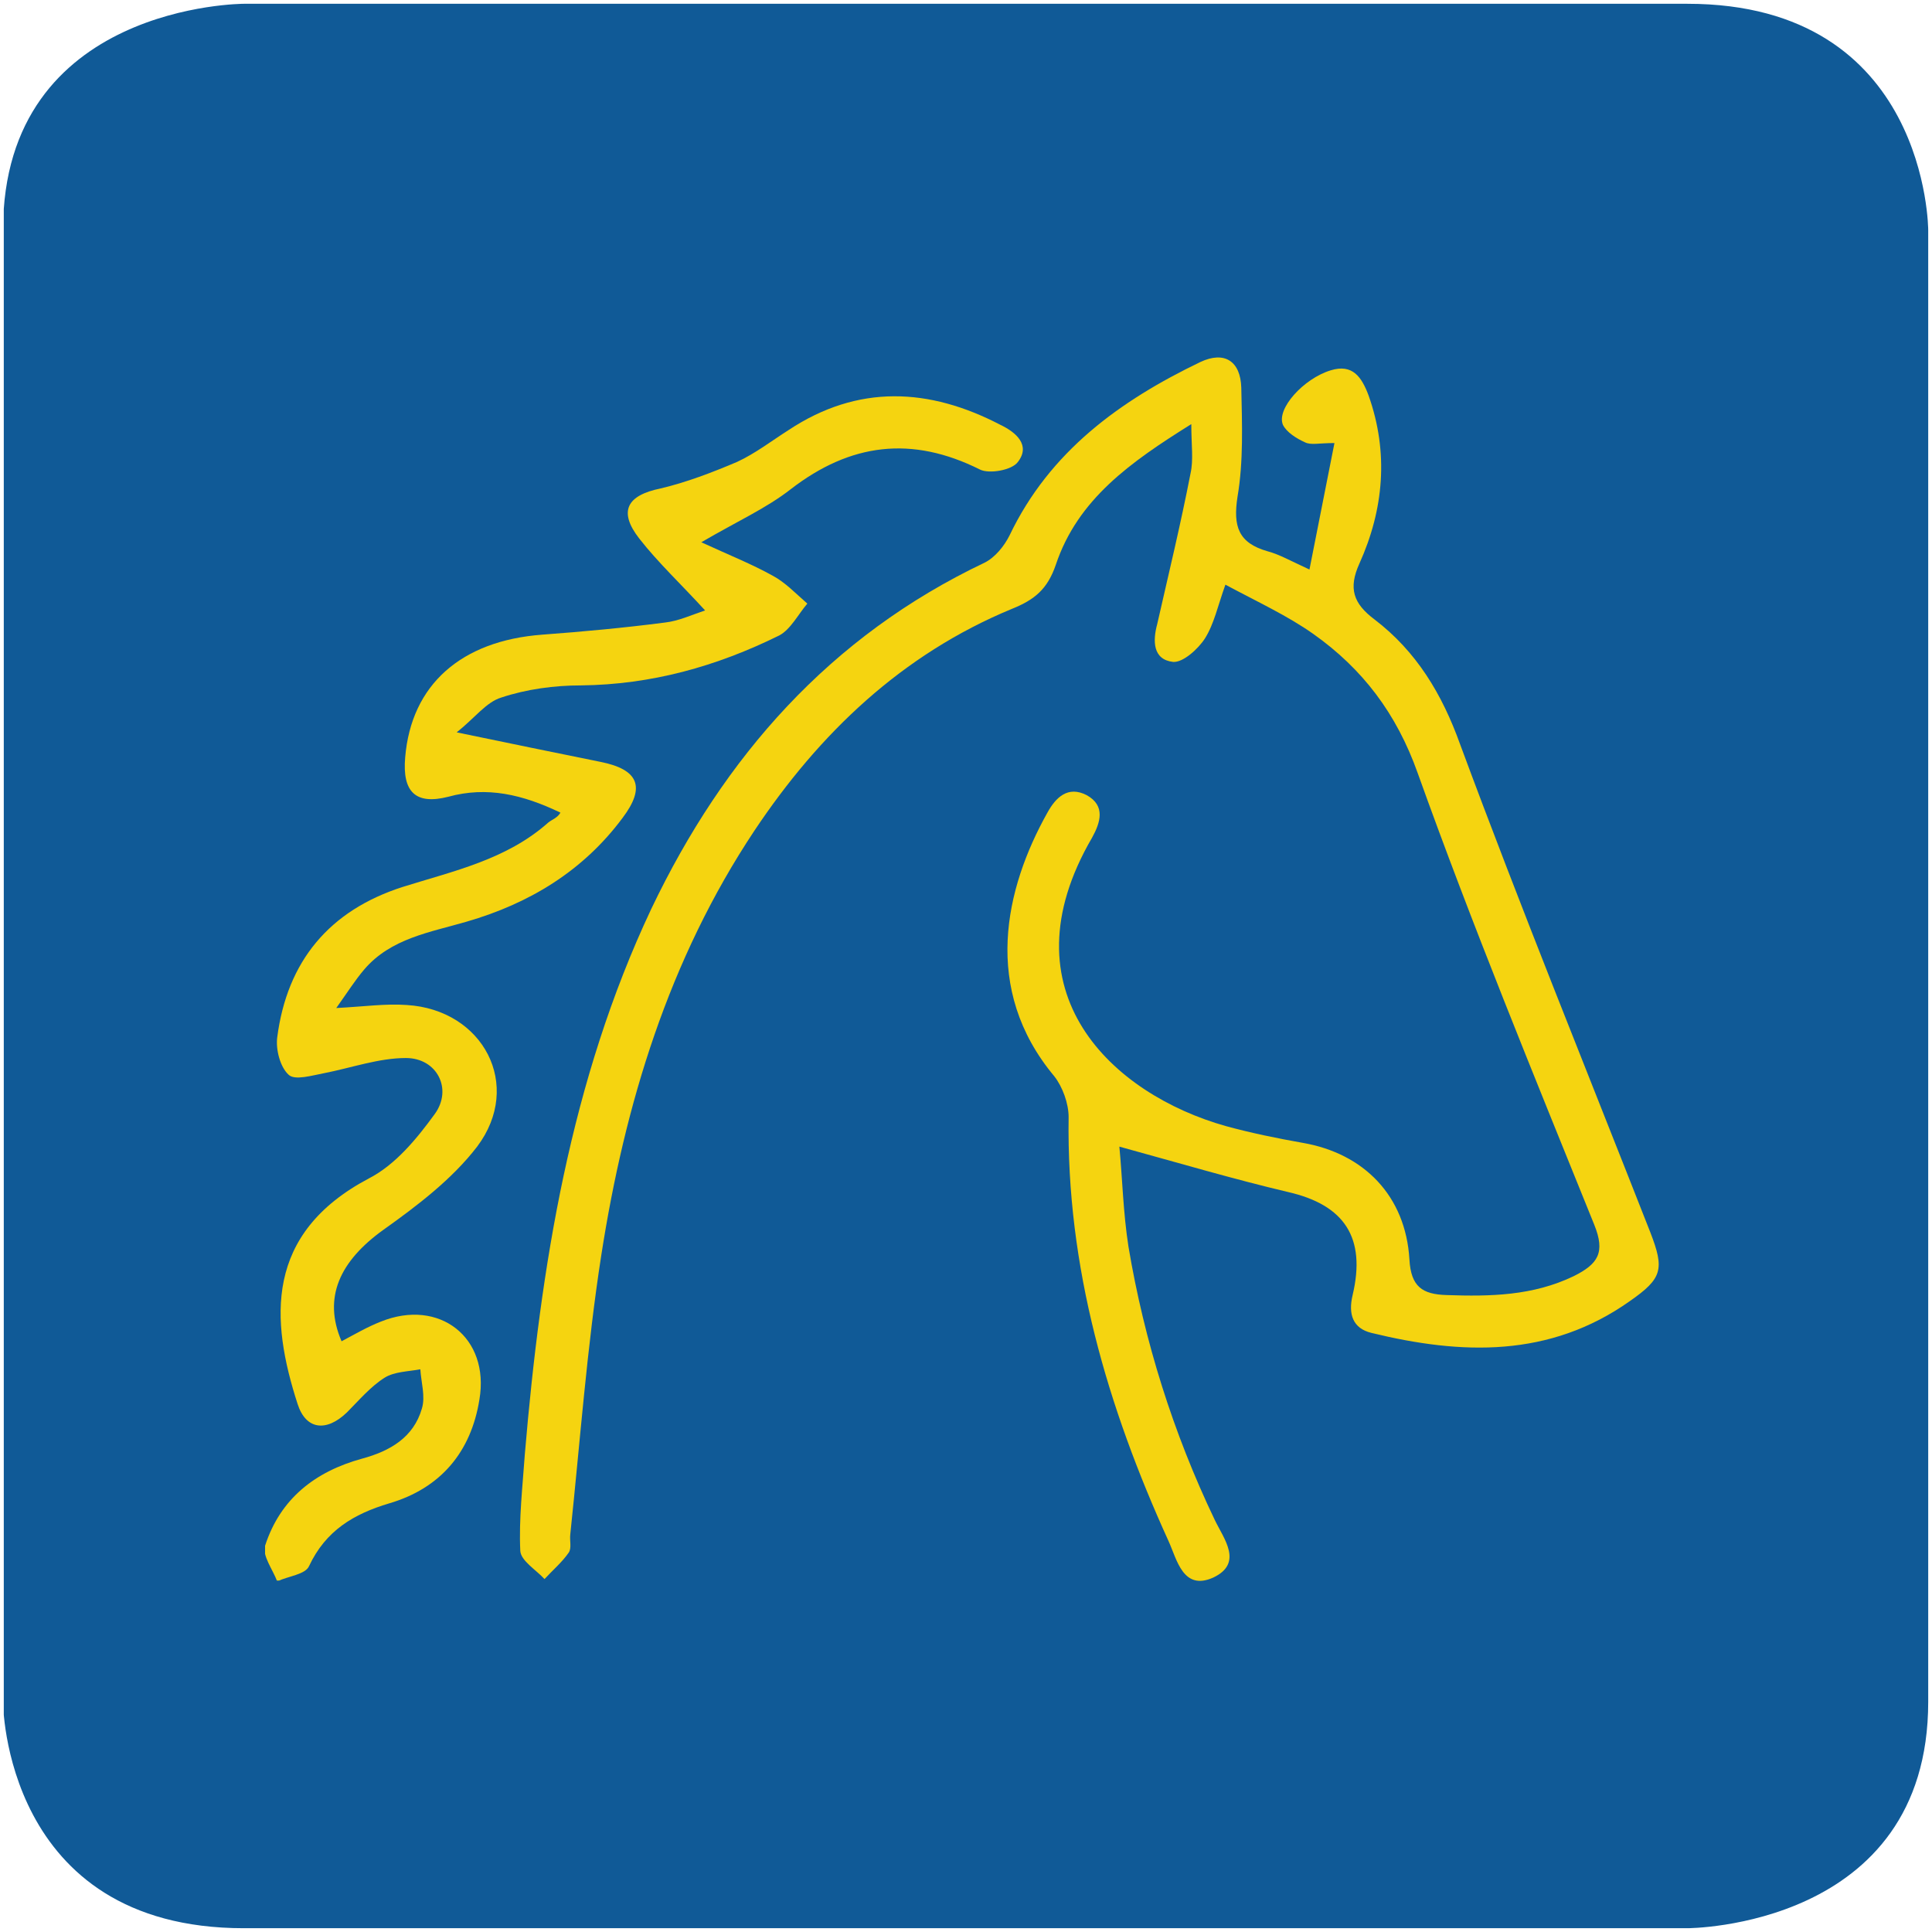 <?xml version="1.0" encoding="UTF-8"?>
<svg xmlns="http://www.w3.org/2000/svg" xmlns:xlink="http://www.w3.org/1999/xlink" version="1.1" x="0px" y="0px" viewBox="0 0 25.51 25.51" style="enable-background:new 0 0 25.51 25.51;" xml:space="preserve">
<style type="text/css">
	.st0{clip-path:url(#SVGID_00000126298146224209536140000010827634284922957727_);fill:#105A97;}
	.st1{clip-path:url(#SVGID_00000157284370074634261640000016813156020530646185_);fill:#F5D410;}
</style>
<g id="Ebene_1">
	<g>
		<defs>
			<rect id="SVGID_1_" x="0.05" y="0.05" width="25.41" height="25.41"></rect>
		</defs>
		<clipPath id="SVGID_00000047047559825938698970000005938437647670822052_">
			<use xlink:href="#SVGID_1_" style="overflow:visible;"></use>
		</clipPath>
		<path style="clip-path:url(#SVGID_00000047047559825938698970000005938437647670822052_);fill:#105A97;" d="M3.22,0.05    c0,0-3.18,0-3.18,2.99v19.43c0,0,0,2.99,3.18,2.99h19.06c0,0,3.18,0,3.18-2.99V3.04c0,0,0-2.99-3.18-2.99H3.22z"></path>
	</g>
</g>
<g id="Ebene_39">
	<g>
		<defs>
			<rect id="SVGID_00000084507733882834503990000007551417765000955295_" x="3.5" y="4.72" width="18.41" height="16.15"></rect>
		</defs>
		<clipPath id="SVGID_00000054234008047095936180000016280674545691002552_">
			<use xlink:href="#SVGID_00000084507733882834503990000007551417765000955295_" style="overflow:visible;"></use>
		</clipPath>
		<path style="clip-path:url(#SVGID_00000054234008047095936180000016280674545691002552_);fill:#F5D410;" d="M17.29,7.52    c0.12-0.6,0.22-1.12,0.33-1.67c-0.21,0-0.31,0.03-0.39-0.01c-0.11-0.05-0.24-0.13-0.29-0.23c-0.09-0.21,0.27-0.61,0.63-0.72    c0.29-0.09,0.41,0.09,0.5,0.33c0.27,0.76,0.2,1.51-0.12,2.22c-0.15,0.33-0.08,0.53,0.2,0.74c0.55,0.42,0.89,0.98,1.13,1.65    c0.8,2.16,1.67,4.3,2.51,6.44c0.19,0.49,0.16,0.61-0.27,0.91c-1.06,0.75-2.22,0.71-3.41,0.42c-0.25-0.06-0.31-0.25-0.25-0.5    c0.18-0.76-0.11-1.19-0.85-1.36c-0.72-0.17-1.43-0.38-2.23-0.6c0.04,0.42,0.05,0.87,0.12,1.32c0.21,1.25,0.59,2.46,1.14,3.61    c0.12,0.25,0.38,0.57-0.02,0.76c-0.4,0.18-0.48-0.24-0.59-0.48c-0.81-1.78-1.35-3.62-1.32-5.6c0-0.18-0.08-0.4-0.19-0.54    c-0.96-1.15-0.65-2.48-0.09-3.48c0.11-0.2,0.27-0.36,0.52-0.23c0.25,0.14,0.18,0.36,0.07,0.56c-1.19,2.04,0.27,3.39,1.77,3.81    c0.33,0.09,0.67,0.16,1.01,0.22c0.81,0.14,1.36,0.7,1.41,1.54c0.02,0.36,0.17,0.46,0.49,0.47c0.58,0.02,1.14,0.01,1.68-0.25    c0.32-0.16,0.42-0.31,0.27-0.68c-0.8-1.98-1.61-3.95-2.33-5.96c-0.28-0.79-0.73-1.38-1.38-1.84c-0.34-0.24-0.73-0.42-1.16-0.65    c-0.1,0.28-0.15,0.52-0.27,0.71c-0.09,0.14-0.29,0.32-0.42,0.31c-0.27-0.03-0.27-0.28-0.21-0.5c0.15-0.66,0.31-1.32,0.44-1.99    c0.04-0.18,0.01-0.37,0.01-0.65c-0.8,0.5-1.5,0.99-1.79,1.86c-0.11,0.32-0.28,0.46-0.58,0.58c-1.45,0.6-2.54,1.64-3.4,2.93    c-1.13,1.7-1.71,3.61-2.02,5.6c-0.19,1.22-0.28,2.46-0.41,3.69c-0.01,0.08,0.02,0.18-0.02,0.24c-0.09,0.13-0.21,0.23-0.32,0.35    c-0.11-0.12-0.31-0.24-0.32-0.37c-0.02-0.42,0.03-0.85,0.06-1.28c0.21-2.48,0.6-4.93,1.67-7.2c0.96-2.01,2.36-3.6,4.4-4.57    c0.14-0.07,0.26-0.22,0.33-0.36c0.53-1.11,1.46-1.78,2.52-2.29c0.32-0.15,0.53-0.01,0.54,0.34c0.01,0.48,0.03,0.97-0.05,1.44    c-0.06,0.39,0.01,0.61,0.4,0.72C16.89,7.32,17.03,7.4,17.29,7.52"></path>
		<path style="clip-path:url(#SVGID_00000054234008047095936180000016280674545691002552_);fill:#F5D410;" d="M9.31,8.06    C8.99,7.71,8.69,7.43,8.44,7.11C8.16,6.75,8.28,6.54,8.72,6.45C9.06,6.37,9.4,6.24,9.73,6.1c0.24-0.11,0.46-0.28,0.68-0.42    c0.92-0.61,1.86-0.56,2.8-0.07c0.21,0.1,0.4,0.27,0.23,0.49c-0.08,0.11-0.38,0.16-0.5,0.1c-0.9-0.45-1.71-0.35-2.5,0.26    c-0.32,0.25-0.7,0.42-1.18,0.7c0.37,0.17,0.67,0.29,0.94,0.44c0.17,0.09,0.31,0.24,0.46,0.37c-0.12,0.14-0.22,0.34-0.37,0.42    C9.46,8.8,8.6,9.04,7.67,9.05C7.32,9.05,6.95,9.1,6.62,9.21c-0.2,0.06-0.35,0.27-0.59,0.46c0.72,0.15,1.31,0.27,1.9,0.39    c0.5,0.1,0.6,0.33,0.29,0.74c-0.52,0.7-1.23,1.13-2.06,1.37c-0.48,0.14-1,0.22-1.35,0.63c-0.12,0.14-0.22,0.3-0.37,0.51    c0.38-0.02,0.65-0.06,0.93-0.04c1.01,0.06,1.54,1.06,0.93,1.87c-0.33,0.43-0.79,0.78-1.24,1.1c-0.57,0.41-0.8,0.89-0.55,1.47    c0.17-0.09,0.34-0.19,0.52-0.26c0.77-0.31,1.44,0.21,1.3,1.03c-0.11,0.69-0.51,1.17-1.19,1.37c-0.47,0.14-0.84,0.36-1.06,0.83    c-0.05,0.11-0.27,0.13-0.42,0.2c-0.06-0.16-0.2-0.34-0.16-0.47c0.2-0.62,0.66-0.98,1.28-1.15c0.37-0.1,0.68-0.28,0.79-0.66    c0.05-0.16-0.01-0.35-0.02-0.52c-0.16,0.03-0.34,0.03-0.47,0.11c-0.19,0.12-0.34,0.3-0.5,0.46c-0.27,0.26-0.54,0.23-0.65-0.11    c-0.36-1.11-0.44-2.25,0.94-2.98c0.35-0.18,0.63-0.52,0.87-0.85c0.24-0.33,0.03-0.74-0.38-0.74c-0.36,0-0.72,0.13-1.08,0.2    c-0.16,0.03-0.39,0.1-0.47,0.02c-0.11-0.1-0.17-0.33-0.15-0.49c0.13-1.01,0.69-1.68,1.66-1.99c0.67-0.21,1.37-0.36,1.92-0.85    c0.05-0.04,0.12-0.06,0.16-0.13c-0.5-0.24-0.97-0.35-1.48-0.21C5.49,10.63,5.31,10.46,5.35,10c0.08-0.96,0.74-1.54,1.81-1.62    C7.7,8.34,8.24,8.29,8.78,8.22C8.96,8.2,9.13,8.12,9.31,8.06"></path>
	</g>
</g>
</svg>
